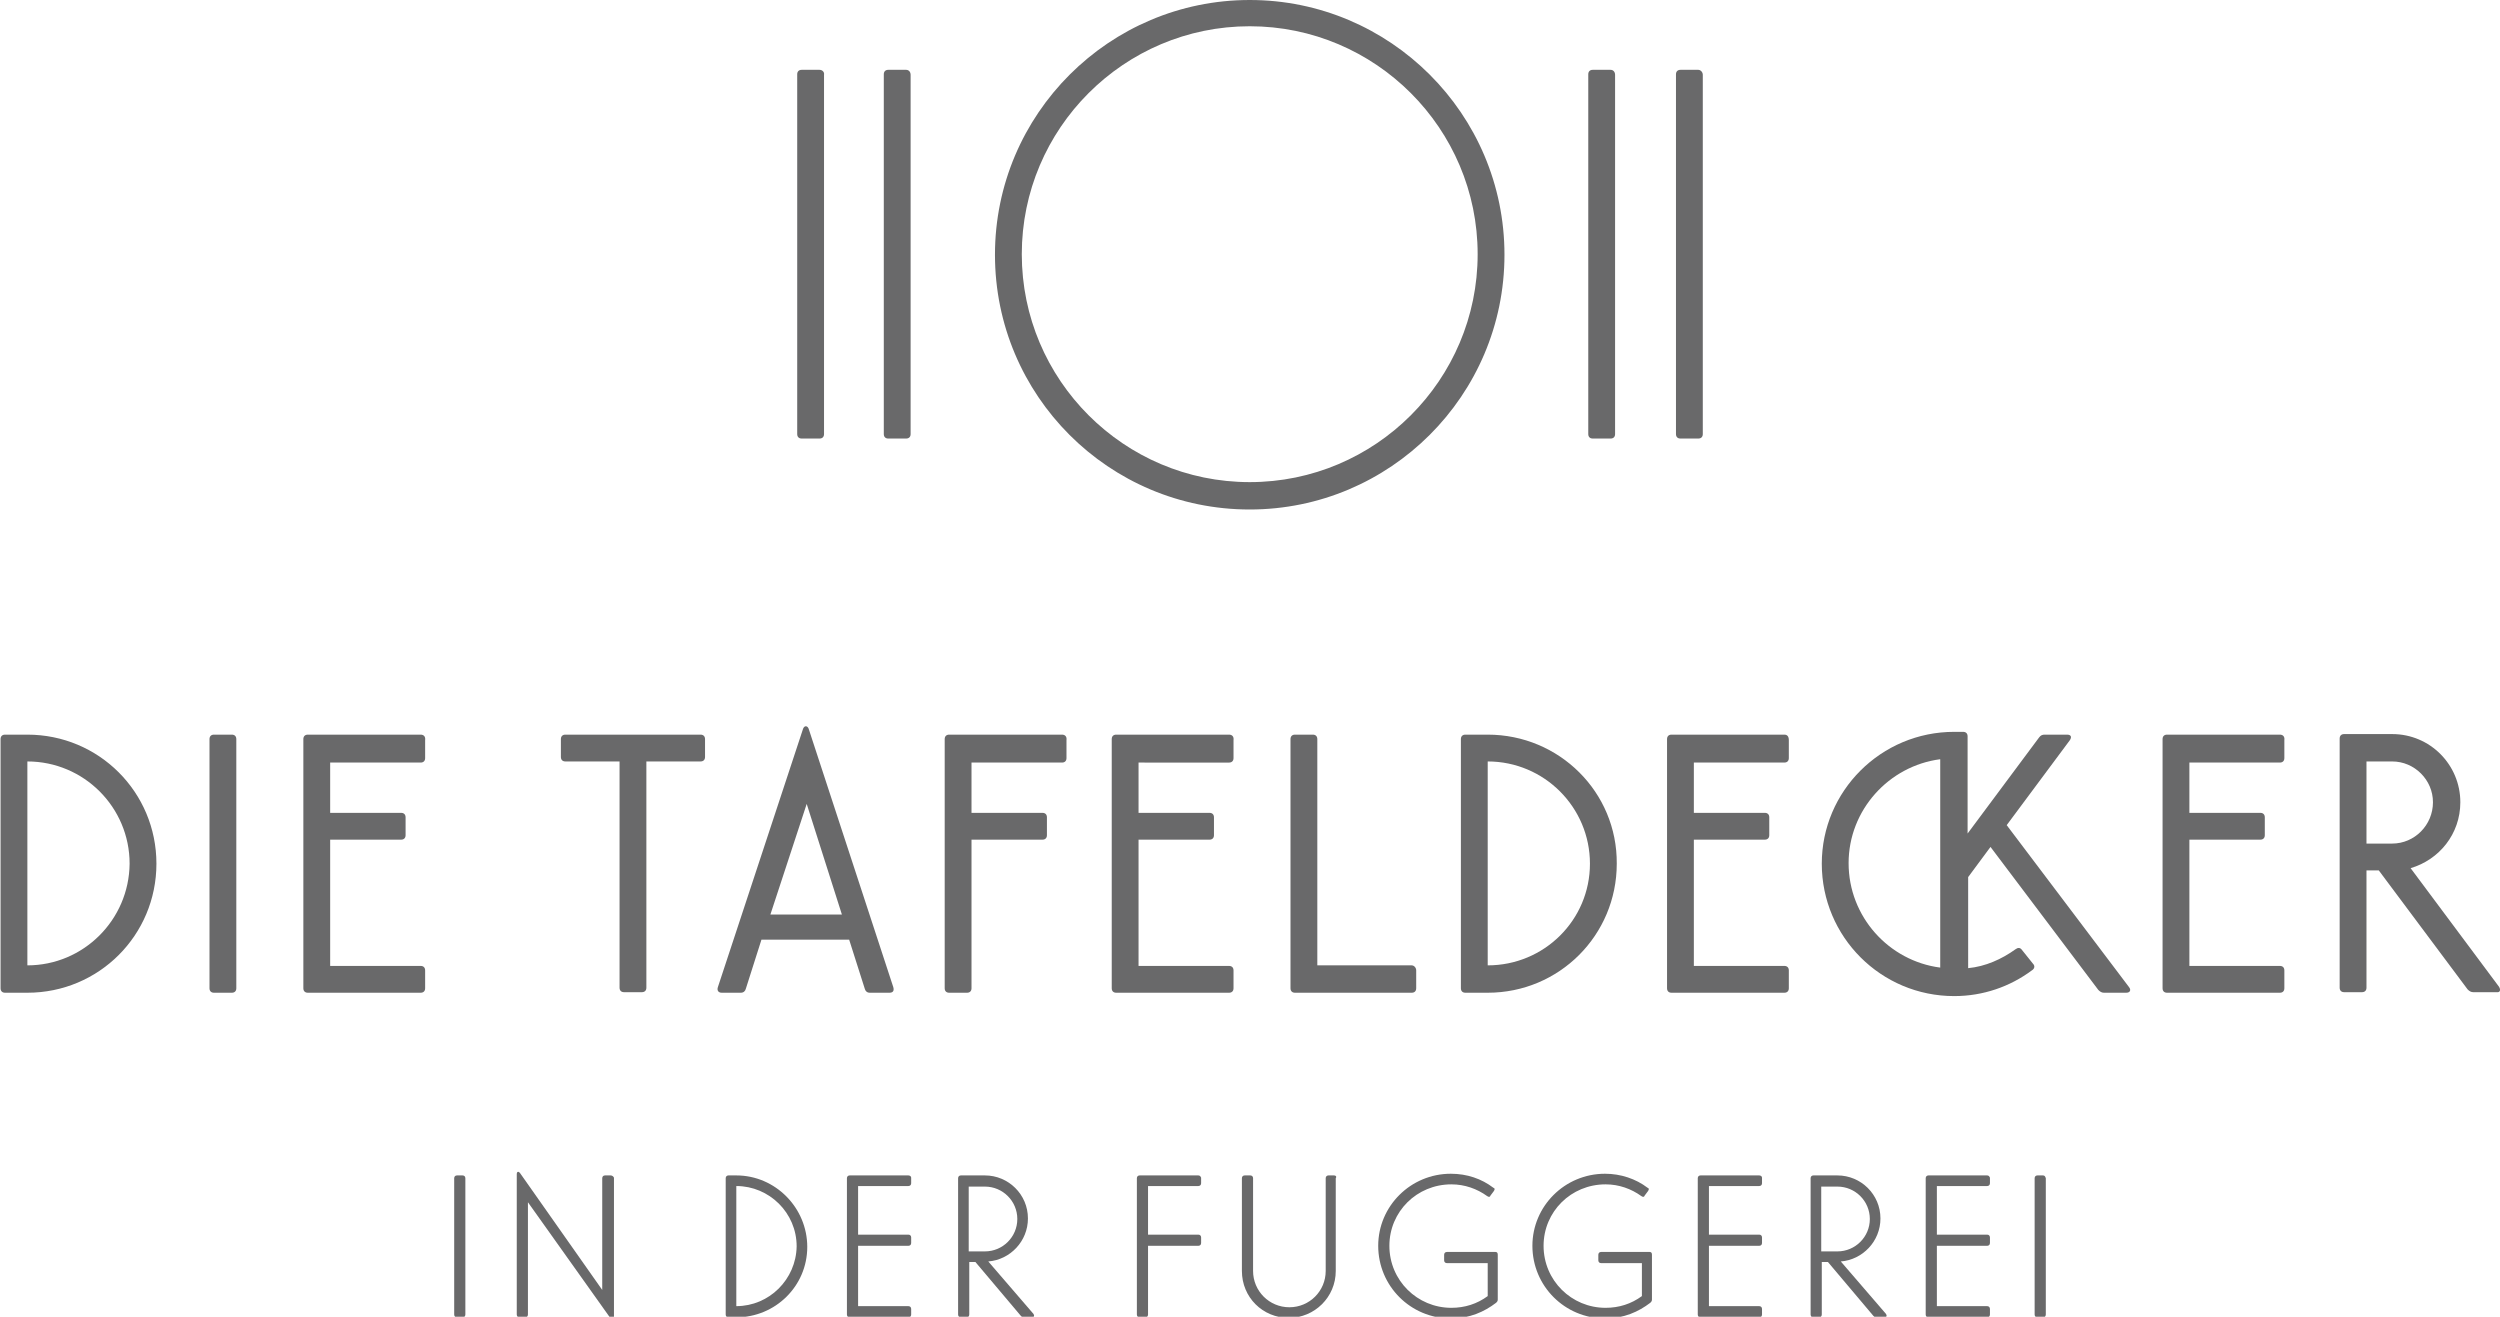 <?xml version="1.0" encoding="utf-8"?>
<!-- Generator: Adobe Illustrator 19.2.1, SVG Export Plug-In . SVG Version: 6.00 Build 0)  -->
<svg version="1.1" xmlns="http://www.w3.org/2000/svg" xmlns:xlink="http://www.w3.org/1999/xlink" x="0px" y="0px"
	 viewBox="0 0 447.5 235.7" style="enable-background:new 0 0 447.5 235.7;" xml:space="preserve">
<style type="text/css">
	.st0{fill:#69696a;}
</style>
<g id="Ebene_1">
	<g>
		<g>
			<path class="st0" d="M82.8,210.4h-1c-0.3,0-0.5,0.2-0.5,0.5v24.4c0,0.3,0.2,0.5,0.5,0.5h1c0.3,0,0.5-0.2,0.5-0.5v-24.4
				C83.3,210.6,83.1,210.4,82.8,210.4z"/>
			<path class="st0" d="M109.3,210.4h-1c-0.3,0-0.5,0.2-0.5,0.5v20L93.1,210c-0.3-0.4-0.6-0.3-0.6,0.2v25.1c0,0.3,0.2,0.5,0.5,0.5h1
				c0.3,0,0.5-0.2,0.5-0.5v-20.1l14.8,20.8c0.3,0.4,0.6,0.3,0.6-0.2v-25C109.8,210.6,109.6,210.4,109.3,210.4z"/>
			<path class="st0" d="M131.8,210.4h-1.4c-0.3,0-0.5,0.2-0.5,0.5v24.4c0,0.3,0.2,0.5,0.5,0.5h1.4c7,0,12.7-5.6,12.7-12.6
				S138.8,210.4,131.8,210.4z M131.8,233.8v-21.5c5.9,0,10.8,4.8,10.8,10.8C142.5,229,137.7,233.8,131.8,233.8z"/>
			<path class="st0" d="M162.6,210.4h-10.5c-0.3,0-0.5,0.2-0.5,0.5v24.4c0,0.3,0.2,0.5,0.5,0.5h10.5c0.3,0,0.5-0.2,0.5-0.5v-1
				c0-0.3-0.2-0.5-0.5-0.5h-9V223h9c0.3,0,0.5-0.2,0.5-0.5v-1c0-0.3-0.2-0.5-0.5-0.5h-9v-8.7h9c0.3,0,0.5-0.2,0.5-0.5v-1
				C163.1,210.6,162.9,210.4,162.6,210.4z"/>
			<path class="st0" d="M176.9,225.8c3.9-0.3,7.1-3.6,7.1-7.7c0-4.3-3.5-7.7-7.7-7.7h-4.3c-0.3,0-0.5,0.2-0.5,0.5v24.4
				c0,0.3,0.2,0.5,0.5,0.5h1c0.3,0,0.5-0.2,0.5-0.5v-9.4h1.1l8.1,9.6c0.2,0.2,0.3,0.3,0.6,0.3h1.4c0.4,0,0.5-0.3,0.3-0.6
				L176.9,225.8z M173.4,224v-11.6h2.9c3.2,0,5.8,2.6,5.8,5.8c0,3.2-2.6,5.8-5.8,5.8H173.4z"/>
			<path class="st0" d="M214.5,210.4H204c-0.3,0-0.5,0.2-0.5,0.5v24.4c0,0.3,0.2,0.5,0.5,0.5h1c0.3,0,0.5-0.2,0.5-0.5V223h9
				c0.3,0,0.5-0.2,0.5-0.5v-1c0-0.3-0.2-0.5-0.5-0.5h-9v-8.7h9c0.3,0,0.5-0.2,0.5-0.5v-1C214.9,210.6,214.8,210.4,214.5,210.4z"/>
			<path class="st0" d="M238.8,210.4h-1c-0.3,0-0.5,0.2-0.5,0.5v16.6c0,3.6-2.9,6.5-6.5,6.5c-3.6,0-6.5-2.9-6.5-6.5v-16.6
				c0-0.3-0.2-0.5-0.5-0.5h-1c-0.3,0-0.5,0.2-0.5,0.5v16.6c0,4.7,3.7,8.4,8.4,8.4c4.6,0,8.4-3.7,8.4-8.4v-16.6
				C239.3,210.6,239.1,210.4,238.8,210.4z"/>
			<path class="st0" d="M267.7,224.1H259c-0.3,0-0.5,0.2-0.5,0.5v1c0,0.3,0.2,0.5,0.5,0.5h7.3v5.9c-1.9,1.4-4.1,2.1-6.5,2.1
				c-6.1,0-11.1-4.9-11.1-11.1c0-6.1,4.9-11,11.1-11c2.4,0,4.6,0.8,6.4,2.1c0.3,0.2,0.5,0.2,0.6-0.1l0.6-0.8
				c0.2-0.3,0.2-0.5-0.1-0.6c-2.1-1.6-4.7-2.5-7.6-2.5c-7.2,0-13,5.8-13,12.9c0,7.2,5.8,13,13,13c3.4,0,6-1.2,8.1-2.8
				c0.2-0.2,0.3-0.3,0.3-0.6v-8C268.1,224.3,268,224.1,267.7,224.1z"/>
			<path class="st0" d="M295.3,224.1h-8.7c-0.3,0-0.5,0.2-0.5,0.5v1c0,0.3,0.2,0.5,0.5,0.5h7.3v5.9c-1.9,1.4-4.1,2.1-6.5,2.1
				c-6.1,0-11.1-4.9-11.1-11.1c0-6.1,4.9-11,11.1-11c2.4,0,4.6,0.8,6.4,2.1c0.3,0.2,0.5,0.2,0.6-0.1l0.6-0.8
				c0.2-0.3,0.2-0.5-0.1-0.6c-2.1-1.6-4.8-2.5-7.6-2.5c-7.2,0-13,5.8-13,12.9c0,7.2,5.8,13,13,13c3.4,0,6-1.2,8.1-2.8
				c0.2-0.2,0.3-0.3,0.3-0.6v-8C295.7,224.3,295.6,224.1,295.3,224.1z"/>
			<path class="st0" d="M314.9,210.4h-10.5c-0.3,0-0.5,0.2-0.5,0.5v24.4c0,0.3,0.2,0.5,0.5,0.5h10.5c0.3,0,0.5-0.2,0.5-0.5v-1
				c0-0.3-0.2-0.5-0.5-0.5h-9V223h9c0.3,0,0.5-0.2,0.5-0.5v-1c0-0.3-0.2-0.5-0.5-0.5h-9v-8.7h9c0.3,0,0.5-0.2,0.5-0.5v-1
				C315.4,210.6,315.2,210.4,314.9,210.4z"/>
			<path class="st0" d="M329.5,225.8c3.9-0.3,7.1-3.6,7.1-7.7c0-4.3-3.5-7.7-7.7-7.7h-4.3c-0.3,0-0.5,0.2-0.5,0.5v24.4
				c0,0.3,0.2,0.5,0.5,0.5h1c0.3,0,0.5-0.2,0.5-0.5v-9.4h1.1l8.1,9.6c0.2,0.2,0.3,0.3,0.6,0.3h1.4c0.4,0,0.5-0.3,0.3-0.6
				L329.5,225.8z M326,224v-11.6h2.9c3.2,0,5.8,2.6,5.8,5.8c0,3.2-2.6,5.8-5.8,5.8H326z"/>
			<path class="st0" d="M355.7,210.4h-10.5c-0.3,0-0.5,0.2-0.5,0.5v24.4c0,0.3,0.2,0.5,0.5,0.5h10.5c0.3,0,0.5-0.2,0.5-0.5v-1
				c0-0.3-0.2-0.5-0.5-0.5h-9V223h9c0.3,0,0.5-0.2,0.5-0.5v-1c0-0.3-0.2-0.5-0.5-0.5h-9v-8.7h9c0.3,0,0.5-0.2,0.5-0.5v-1
				C356.1,210.6,356,210.4,355.7,210.4z"/>
			<path class="st0" d="M365.7,210.4h-1c-0.3,0-0.5,0.2-0.5,0.5v24.4c0,0.3,0.2,0.5,0.5,0.5h1c0.3,0,0.5-0.2,0.5-0.5v-24.4
				C366.1,210.6,366,210.4,365.7,210.4z"/>
		</g>
		<g>
			<path class="st0" d="M4.9,131.5h-4c-0.5,0-0.8,0.3-0.8,0.8v44.6c0,0.5,0.3,0.8,0.8,0.8h4c12.8,0,23.1-10.3,23.1-23.1
				C28,141.8,17.7,131.5,4.9,131.5z M4.9,172.8v-36.5c10.1,0,18.3,8.2,18.3,18.3C23.1,164.7,14.9,172.8,4.9,172.8z"/>
			<path class="st0" d="M41.5,131.5h-3.2c-0.5,0-0.8,0.3-0.8,0.8v44.6c0,0.5,0.3,0.8,0.8,0.8h3.2c0.5,0,0.8-0.3,0.8-0.8v-44.6
				C42.3,131.8,42,131.5,41.5,131.5z"/>
			<path class="st0" d="M75.3,131.5H55.1c-0.5,0-0.8,0.3-0.8,0.8v44.6c0,0.5,0.3,0.8,0.8,0.8h20.2c0.5,0,0.8-0.3,0.8-0.8v-3.2
				c0-0.5-0.3-0.8-0.8-0.8H59.1v-22.6h12.7c0.5,0,0.8-0.3,0.8-0.8v-3.2c0-0.5-0.3-0.8-0.8-0.8H59.1v-9h16.2c0.5,0,0.8-0.3,0.8-0.8
				v-3.2C76.2,131.8,75.8,131.5,75.3,131.5z"/>
			<path class="st0" d="M125.4,131.5h-24.2c-0.5,0-0.8,0.3-0.8,0.8v3.2c0,0.5,0.3,0.8,0.8,0.8h9.7v40.5c0,0.5,0.3,0.8,0.8,0.8h3.2
				c0.5,0,0.8-0.3,0.8-0.8v-40.5h9.7c0.5,0,0.8-0.3,0.8-0.8v-3.2C126.2,131.8,125.9,131.5,125.4,131.5z"/>
			<path class="st0" d="M144.8,130.6c-0.2-0.8-0.9-0.8-1.1,0l-15.2,46.1c-0.2,0.6,0.1,1,0.7,1h3.4c0.5,0,0.8-0.3,0.9-0.7l2.8-8.8
				h15.7l2.8,8.8c0.1,0.4,0.4,0.7,0.9,0.7h3.5c0.6,0,0.9-0.3,0.7-1L144.8,130.6z M137.9,163.7l6.5-19.8l6.3,19.8H137.9z"/>
			<path class="st0" d="M190.1,131.5h-20.2c-0.5,0-0.8,0.3-0.8,0.8v44.6c0,0.5,0.3,0.8,0.8,0.8h3.2c0.5,0,0.8-0.3,0.8-0.8v-26.6
				h12.7c0.5,0,0.8-0.3,0.8-0.8v-3.2c0-0.5-0.3-0.8-0.8-0.8h-12.7v-9h16.2c0.5,0,0.8-0.3,0.8-0.8v-3.2
				C191,131.8,190.6,131.5,190.1,131.5z"/>
			<path class="st0" d="M220,131.5h-20.2c-0.5,0-0.8,0.3-0.8,0.8v44.6c0,0.5,0.3,0.8,0.8,0.8H220c0.5,0,0.8-0.3,0.8-0.8v-3.2
				c0-0.5-0.3-0.8-0.8-0.8h-16.2v-22.6h12.7c0.5,0,0.8-0.3,0.8-0.8v-3.2c0-0.5-0.3-0.8-0.8-0.8h-12.7v-9H220c0.5,0,0.8-0.3,0.8-0.8
				v-3.2C220.9,131.8,220.5,131.5,220,131.5z"/>
			<path class="st0" d="M252.7,172.8h-16.9v-40.5c0-0.5-0.3-0.8-0.8-0.8h-3.2c-0.5,0-0.8,0.3-0.8,0.8v44.6c0,0.5,0.3,0.8,0.8,0.8
				h20.9c0.5,0,0.8-0.3,0.8-0.8v-3.2C253.5,173.2,253.1,172.8,252.7,172.8z"/>
			<path class="st0" d="M266.3,131.5h-4c-0.5,0-0.8,0.3-0.8,0.8v44.6c0,0.5,0.3,0.8,0.8,0.8h4c12.8,0,23.1-10.3,23.1-23.1
				C289.5,141.8,279.1,131.5,266.3,131.5z M266.3,172.8v-36.5c10.1,0,18.3,8.2,18.3,18.3C284.6,164.7,276.4,172.8,266.3,172.8z"/>
			<path class="st0" d="M319.4,131.5h-20.2c-0.5,0-0.8,0.3-0.8,0.8v44.6c0,0.5,0.3,0.8,0.8,0.8h20.2c0.5,0,0.8-0.3,0.8-0.8v-3.2
				c0-0.5-0.3-0.8-0.8-0.8h-16.2v-22.6h12.7c0.5,0,0.8-0.3,0.8-0.8v-3.2c0-0.5-0.3-0.8-0.8-0.8h-12.7v-9h16.2c0.5,0,0.8-0.3,0.8-0.8
				v-3.2C320.2,131.8,319.9,131.5,319.4,131.5z"/>
			<path class="st0" d="M359.2,147.7l11.3-15.2c0.4-0.6,0.2-1-0.5-1H366c-0.4,0-0.7,0.1-1,0.5l-12.8,17.2v-17.4
				c0-0.5-0.3-0.8-0.8-0.8h-1.6c-13.1,0-23.7,10.6-23.7,23.6c0,13.1,10.6,23.7,23.7,23.7c5.2,0,10-1.7,13.9-4.6
				c0.5-0.3,0.6-0.8,0.2-1.2l-2-2.5c-0.3-0.4-0.7-0.4-1.1-0.1c-2.5,1.8-5.4,3.1-8.5,3.4V157l4-5.4l19.3,25.6c0.3,0.3,0.6,0.5,1,0.5
				h4c0.7,0,0.9-0.5,0.5-1L359.2,147.7z M347.3,173.2c-9.2-1.2-16.4-9.1-16.4-18.7c0-9.5,7.2-17.4,16.4-18.6V173.2z"/>
			<path class="st0" d="M408.1,131.5h-20.2c-0.5,0-0.8,0.3-0.8,0.8v44.6c0,0.5,0.3,0.8,0.8,0.8h20.2c0.5,0,0.8-0.3,0.8-0.8v-3.2
				c0-0.5-0.3-0.8-0.8-0.8h-16.2v-22.6h12.7c0.5,0,0.8-0.3,0.8-0.8v-3.2c0-0.5-0.3-0.8-0.8-0.8h-12.7v-9h16.2c0.5,0,0.8-0.3,0.8-0.8
				v-3.2C409,131.8,408.6,131.5,408.1,131.5z"/>
			<path class="st0" d="M447.3,176.6l-15.8-21.2c5.1-1.5,8.9-6.1,8.9-11.8c0-6.7-5.4-12.2-12.2-12.2h-8.6c-0.5,0-0.8,0.3-0.8,0.8
				v44.6c0,0.5,0.3,0.8,0.8,0.8h3.2c0.5,0,0.8-0.3,0.8-0.8v-21h2.2l15.9,21.3c0.3,0.3,0.6,0.5,1,0.5h4.2
				C447.5,177.7,447.7,177.2,447.3,176.6z M423.6,151v-14.7h4.6c4,0,7.3,3.3,7.3,7.3c0,4.1-3.3,7.4-7.3,7.4H423.6z"/>
		</g>
		<g>
			<path class="st0" d="M223.7,0c-25.1,0-45.6,20.4-45.6,45.6s20.4,45.6,45.6,45.6c25.1,0,45.6-20.4,45.6-45.6S248.8,0,223.7,0z
				 M223.7,86.3c-22.5,0-40.8-18.3-40.8-40.8c0-22.5,18.3-40.8,40.8-40.8c22.5,0,40.8,18.3,40.8,40.8
				C264.5,68,246.2,86.3,223.7,86.3z"/>
			<path class="st0" d="M146.7,12.5h-3.2c-0.5,0-0.8,0.3-0.8,0.8v64.4c0,0.5,0.3,0.8,0.8,0.8h3.2c0.5,0,0.8-0.3,0.8-0.8V13.4
				C147.6,12.9,147.2,12.5,146.7,12.5z"/>
			<path class="st0" d="M162.2,12.5H159c-0.5,0-0.8,0.3-0.8,0.8v64.4c0,0.5,0.3,0.8,0.8,0.8h3.2c0.5,0,0.8-0.3,0.8-0.8V13.4
				C163,12.9,162.7,12.5,162.2,12.5z"/>
			<path class="st0" d="M288.3,12.5h-3.2c-0.5,0-0.8,0.3-0.8,0.8v64.4c0,0.5,0.3,0.8,0.8,0.8h3.2c0.5,0,0.8-0.3,0.8-0.8V13.4
				C289.1,12.9,288.8,12.5,288.3,12.5z"/>
			<path class="st0" d="M304,12.5h-3.2c-0.5,0-0.8,0.3-0.8,0.8v64.4c0,0.5,0.3,0.8,0.8,0.8h3.2c0.5,0,0.8-0.3,0.8-0.8V13.4
				C304.8,12.9,304.4,12.5,304,12.5z"/>
		</g>
	</g>
</g>
<g id="Ebene_2">
</g>
<g id="Ebene_3">
</g>
</svg>
